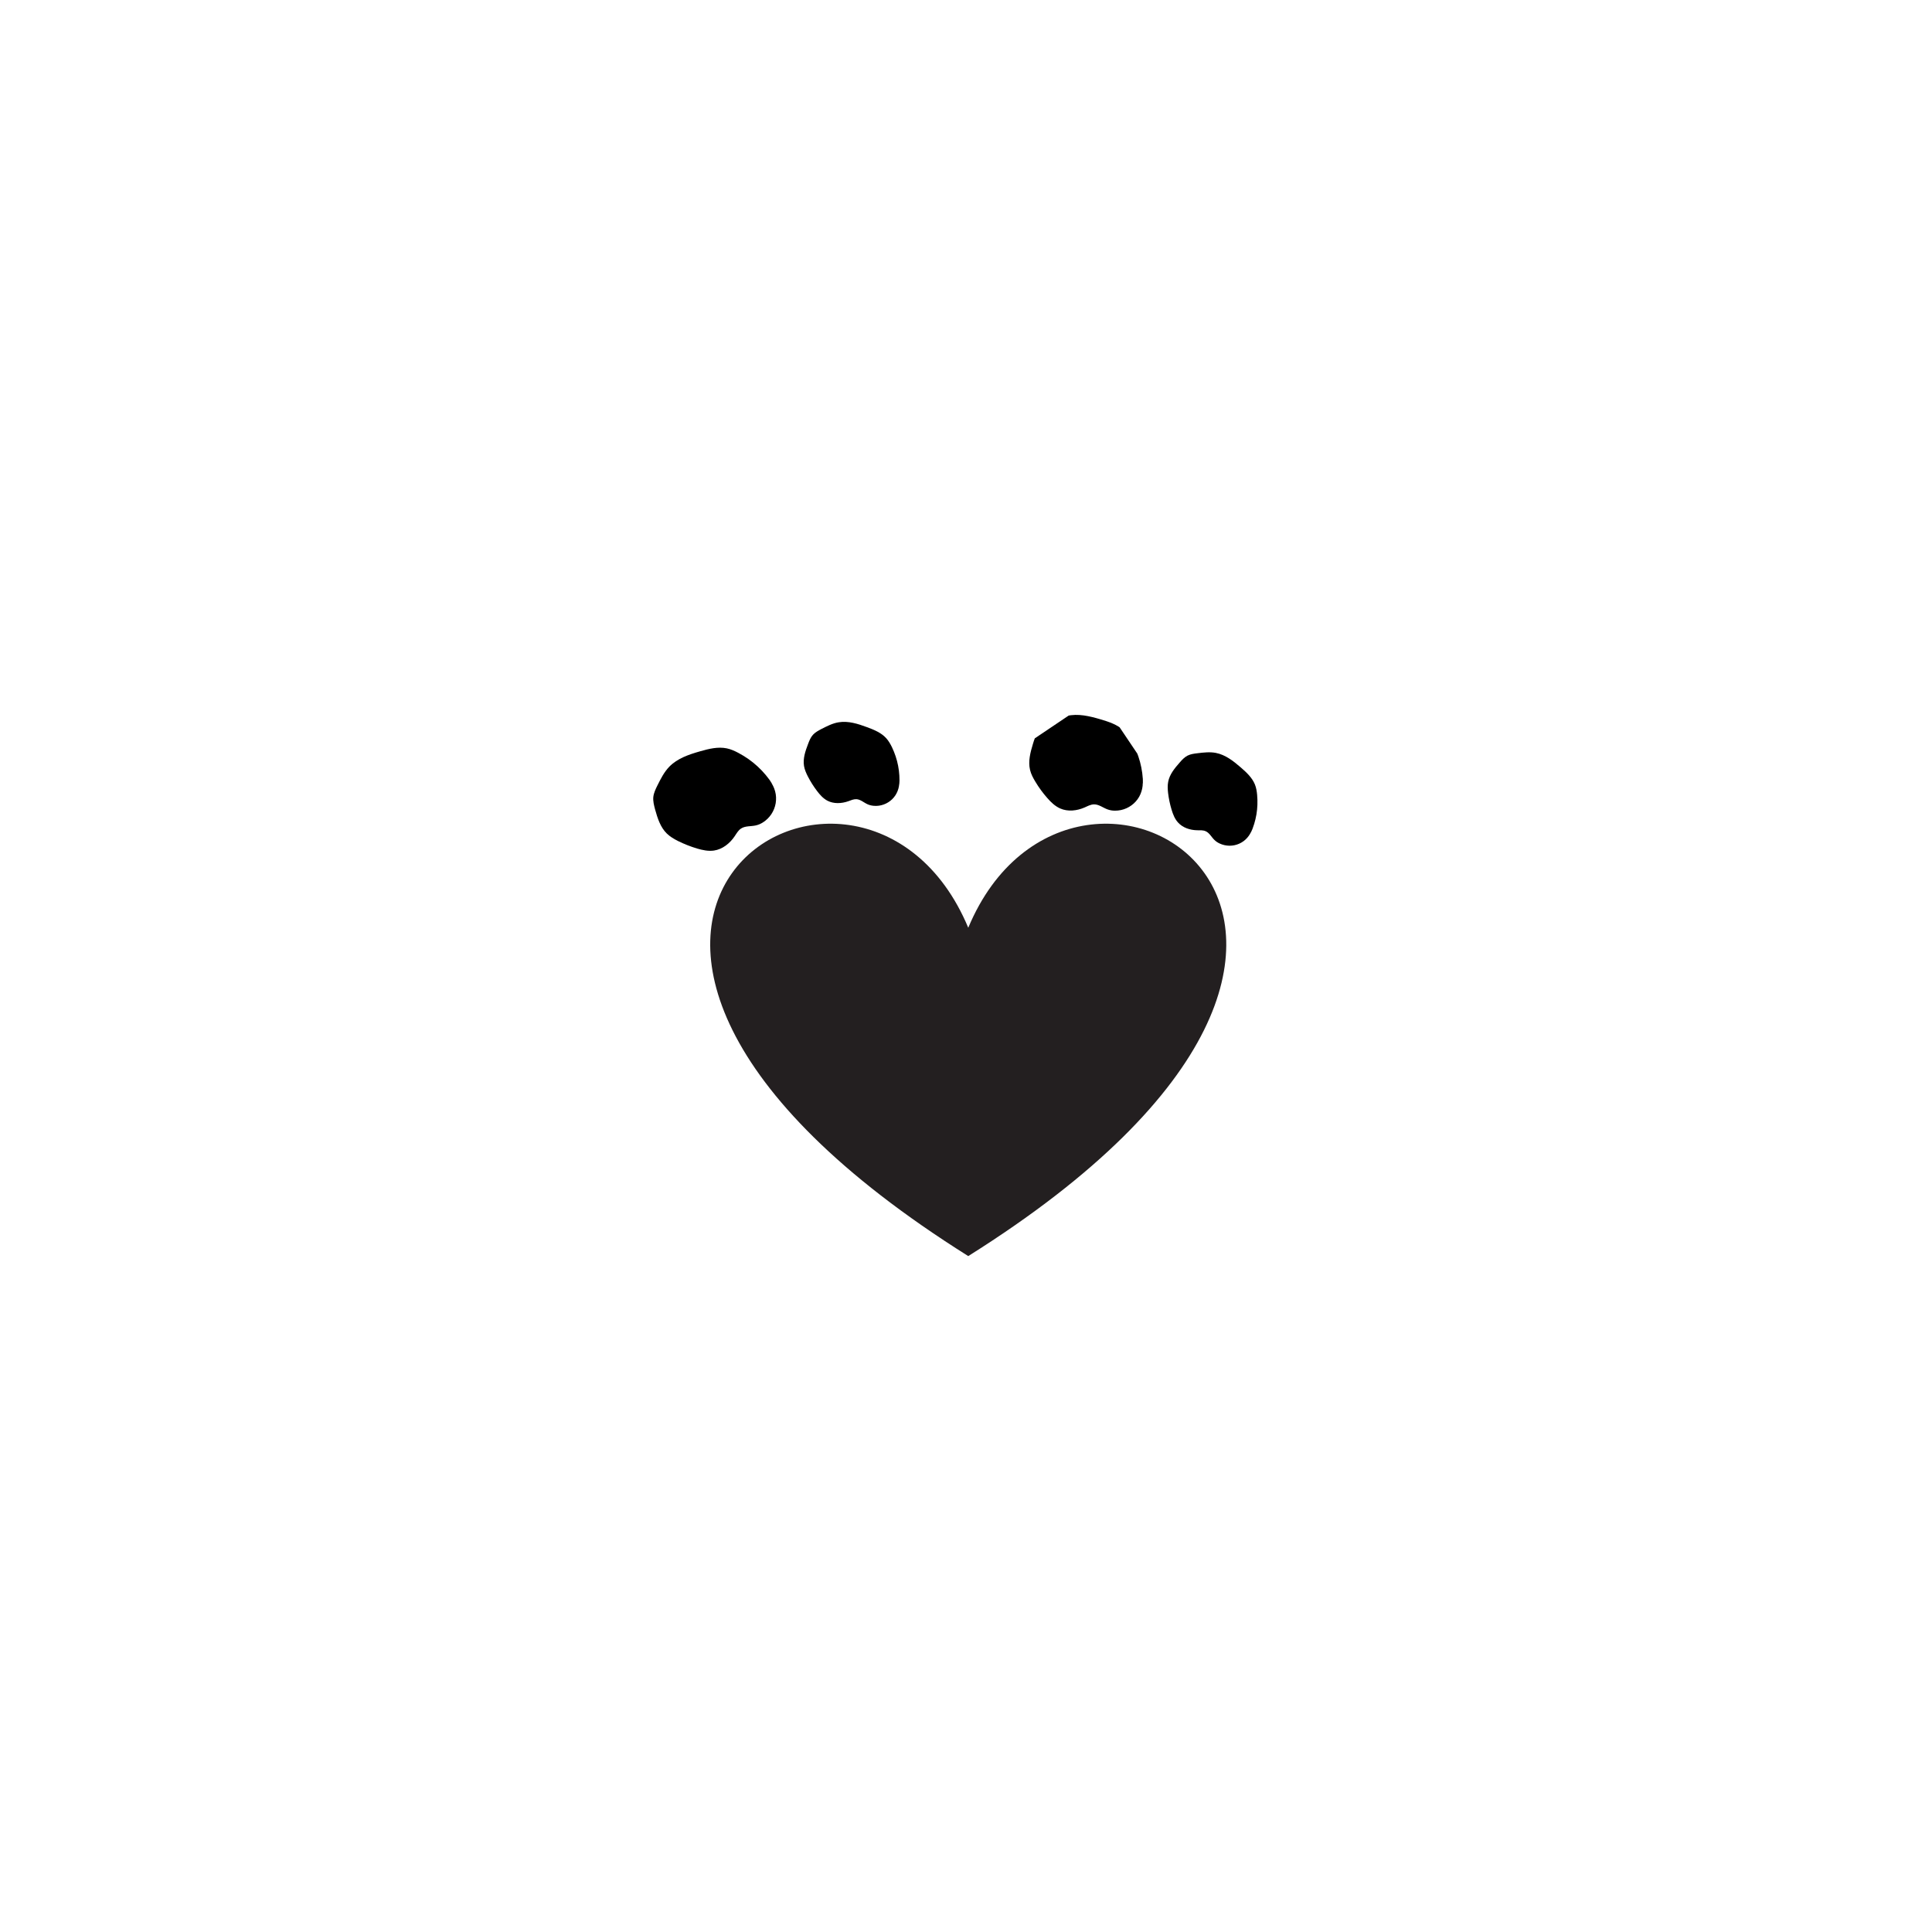 <?xml version="1.0" encoding="UTF-8" standalone="yes"?>
<svg xmlns="http://www.w3.org/2000/svg" xmlns:xlink="http://www.w3.org/1999/xlink" width="192" zoomAndPan="magnify" viewBox="0 0 144 144" height="192" preserveAspectRatio="xMidYMid meet" version="1.0">
  <defs>
    <clipPath id="4d84b6c0dd">
      <path d="M 52 61 L 92 61 L 92 93.609 L 52 93.609 Z M 52 61 " clip-rule="nonzero"/>
    </clipPath>
    <clipPath id="f51130d333">
      <path d="M 48 55 L 58 55 L 58 64 L 48 64 Z M 48 55 " clip-rule="nonzero"/>
    </clipPath>
    <clipPath id="54688f0d11">
      <path d="M 55.707 65 L 47.48 61.355 L 50.82 53.812 L 59.047 57.457 Z M 55.707 65 " clip-rule="nonzero"/>
    </clipPath>
    <clipPath id="accdff5ba9">
      <path d="M 55.707 65 L 47.48 61.355 L 50.82 53.812 L 59.047 57.457 Z M 55.707 65 " clip-rule="nonzero"/>
    </clipPath>
    <clipPath id="4e1711f2fe">
      <path d="M 76 53 L 86 53 L 86 61 L 76 61 Z M 76 53 " clip-rule="nonzero"/>
    </clipPath>
    <clipPath id="f79f3edad2">
      <path d="M 80.242 62.879 L 75.641 56.031 L 81.863 51.848 L 86.465 58.695 Z M 80.242 62.879 " clip-rule="nonzero"/>
    </clipPath>
    <clipPath id="9e47198609">
      <path d="M 80.242 62.879 L 75.641 56.031 L 81.863 51.848 L 86.465 58.695 Z M 80.242 62.879 " clip-rule="nonzero"/>
    </clipPath>
    <clipPath id="8b672db80c">
      <path d="M 59 53 L 68 53 L 68 61 L 59 61 Z M 59 53 " clip-rule="nonzero"/>
    </clipPath>
    <clipPath id="30612383b5">
      <path d="M 62.547 61.98 L 58.812 55.477 L 64.668 52.117 L 68.402 58.621 Z M 62.547 61.98 " clip-rule="nonzero"/>
    </clipPath>
    <clipPath id="1aaff90292">
      <path d="M 62.547 61.98 L 58.812 55.477 L 64.668 52.117 L 68.402 58.621 Z M 62.547 61.98 " clip-rule="nonzero"/>
    </clipPath>
    <clipPath id="a055de0c34">
      <path d="M 87 56 L 94 56 L 94 64 L 87 64 Z M 87 56 " clip-rule="nonzero"/>
    </clipPath>
    <clipPath id="cc7b4d3c0d">
      <path d="M 87.812 63.766 L 86.594 56.363 L 93.25 55.266 L 94.473 62.664 Z M 87.812 63.766 " clip-rule="nonzero"/>
    </clipPath>
    <clipPath id="b8dcd02dc0">
      <path d="M 87.812 63.766 L 86.594 56.363 L 93.25 55.266 L 94.473 62.664 Z M 87.812 63.766 " clip-rule="nonzero"/>
    </clipPath>
  </defs>
  <g clip-path="url(#4d84b6c0dd)">
    <path fill="#231f20" d="M 72.168 69.148 C 80.121 50.113 111.148 69.148 72.168 93.621 C 33.184 69.148 64.211 50.113 72.168 69.148 " fill-opacity="1" fill-rule="evenodd"/>
  </g>
  <g clip-path="url(#f51130d333)">
    <g clip-path="url(#54688f0d11)">
      <g clip-path="url(#accdff5ba9)">
        <path fill="#000000" d="M 57.375 58.191 C 57.562 58.426 57.695 58.688 57.773 58.98 C 57.852 59.27 57.863 59.566 57.816 59.863 C 57.766 60.16 57.656 60.434 57.492 60.684 C 57.324 60.934 57.113 61.141 56.859 61.301 C 56.695 61.406 56.52 61.48 56.328 61.523 C 55.961 61.605 55.547 61.547 55.234 61.754 C 55.023 61.891 54.898 62.121 54.758 62.328 C 54.398 62.863 53.852 63.301 53.215 63.395 C 52.797 63.457 52.367 63.363 51.961 63.246 C 51.469 63.098 50.992 62.91 50.535 62.684 C 50.234 62.531 49.938 62.359 49.699 62.125 C 49.219 61.656 49.008 60.98 48.828 60.336 C 48.746 60.027 48.664 59.715 48.695 59.398 C 48.73 59.094 48.867 58.809 49.004 58.535 C 49.25 58.043 49.5 57.543 49.883 57.148 C 50.492 56.52 51.363 56.23 52.203 55.992 C 52.844 55.809 53.512 55.645 54.164 55.777 C 54.473 55.84 54.766 55.973 55.043 56.121 C 56.102 56.684 56.953 57.473 57.598 58.48 Z M 57.375 58.191 " fill-opacity="1" fill-rule="nonzero"/>
      </g>
    </g>
  </g>
  <g clip-path="url(#4e1711f2fe)">
    <g clip-path="url(#f79f3edad2)">
      <g clip-path="url(#9e47198609)">
        <path fill="#000000" d="M 85.16 58.125 C 85.195 58.418 85.168 58.703 85.078 58.984 C 84.992 59.266 84.852 59.516 84.656 59.734 C 84.461 59.953 84.227 60.121 83.961 60.242 C 83.691 60.363 83.41 60.422 83.117 60.422 C 82.926 60.426 82.742 60.395 82.562 60.332 C 82.215 60.211 81.906 59.945 81.539 59.953 C 81.293 59.957 81.07 60.082 80.848 60.18 C 80.273 60.434 79.594 60.512 79.02 60.258 C 78.641 60.09 78.332 59.793 78.059 59.48 C 77.727 59.105 77.434 58.703 77.176 58.273 C 77.004 57.992 76.848 57.699 76.773 57.383 C 76.621 56.742 76.797 56.078 76.988 55.449 C 77.078 55.152 77.172 54.848 77.363 54.605 C 77.551 54.371 77.812 54.211 78.07 54.055 C 78.527 53.773 78.992 53.492 79.516 53.363 C 80.344 53.164 81.215 53.375 82.035 53.617 C 82.656 53.801 83.297 54.012 83.766 54.461 C 83.988 54.672 84.16 54.934 84.312 55.199 C 84.895 56.219 85.188 57.309 85.195 58.48 Z M 85.16 58.125 " fill-opacity="1" fill-rule="nonzero"/>
      </g>
    </g>
  </g>
  <g clip-path="url(#8b672db80c)">
    <g clip-path="url(#30612383b5)">
      <g clip-path="url(#1aaff90292)">
        <path fill="#000000" d="M 67.023 58.23 C 67.035 58.48 66.996 58.723 66.902 58.957 C 66.812 59.188 66.676 59.395 66.496 59.57 C 66.316 59.742 66.109 59.875 65.871 59.961 C 65.637 60.047 65.395 60.082 65.145 60.062 C 64.984 60.051 64.828 60.016 64.68 59.953 C 64.391 59.828 64.141 59.582 63.828 59.566 C 63.621 59.559 63.422 59.648 63.227 59.719 C 62.723 59.898 62.137 59.926 61.664 59.676 C 61.352 59.508 61.109 59.238 60.895 58.953 C 60.637 58.613 60.41 58.254 60.215 57.875 C 60.086 57.625 59.973 57.367 59.926 57.09 C 59.836 56.535 60.027 55.98 60.227 55.457 C 60.32 55.211 60.418 54.957 60.598 54.762 C 60.77 54.574 61.004 54.453 61.23 54.332 C 61.637 54.125 62.051 53.91 62.504 53.836 C 63.223 53.715 63.949 53.949 64.633 54.203 C 65.152 54.395 65.684 54.613 66.055 55.023 C 66.23 55.219 66.363 55.449 66.48 55.688 C 66.91 56.59 67.094 57.535 67.031 58.535 Z M 67.023 58.23 " fill-opacity="1" fill-rule="nonzero"/>
      </g>
    </g>
  </g>
  <g clip-path="url(#a055de0c34)">
    <g clip-path="url(#cc7b4d3c0d)">
      <g clip-path="url(#b8dcd02dc0)">
        <path fill="#000000" d="M 93.32 61.816 C 93.242 62.055 93.121 62.266 92.953 62.453 C 92.785 62.641 92.586 62.785 92.355 62.887 C 92.125 62.988 91.887 63.035 91.637 63.035 C 91.387 63.031 91.145 62.98 90.918 62.875 C 90.77 62.809 90.637 62.723 90.52 62.609 C 90.293 62.391 90.145 62.074 89.859 61.953 C 89.668 61.867 89.449 61.887 89.242 61.883 C 88.703 61.875 88.148 61.695 87.793 61.293 C 87.559 61.031 87.426 60.691 87.324 60.352 C 87.199 59.941 87.113 59.523 87.062 59.102 C 87.031 58.824 87.016 58.539 87.07 58.266 C 87.176 57.715 87.551 57.262 87.922 56.84 C 88.094 56.641 88.277 56.441 88.512 56.32 C 88.742 56.203 89 56.172 89.258 56.141 C 89.711 56.086 90.172 56.031 90.621 56.117 C 91.336 56.254 91.938 56.73 92.488 57.207 C 92.906 57.57 93.328 57.961 93.535 58.473 C 93.633 58.719 93.676 58.98 93.699 59.246 C 93.789 60.238 93.629 61.191 93.219 62.102 Z M 93.32 61.816 " fill-opacity="1" fill-rule="nonzero"/>
      </g>
    </g>
  </g>
</svg>